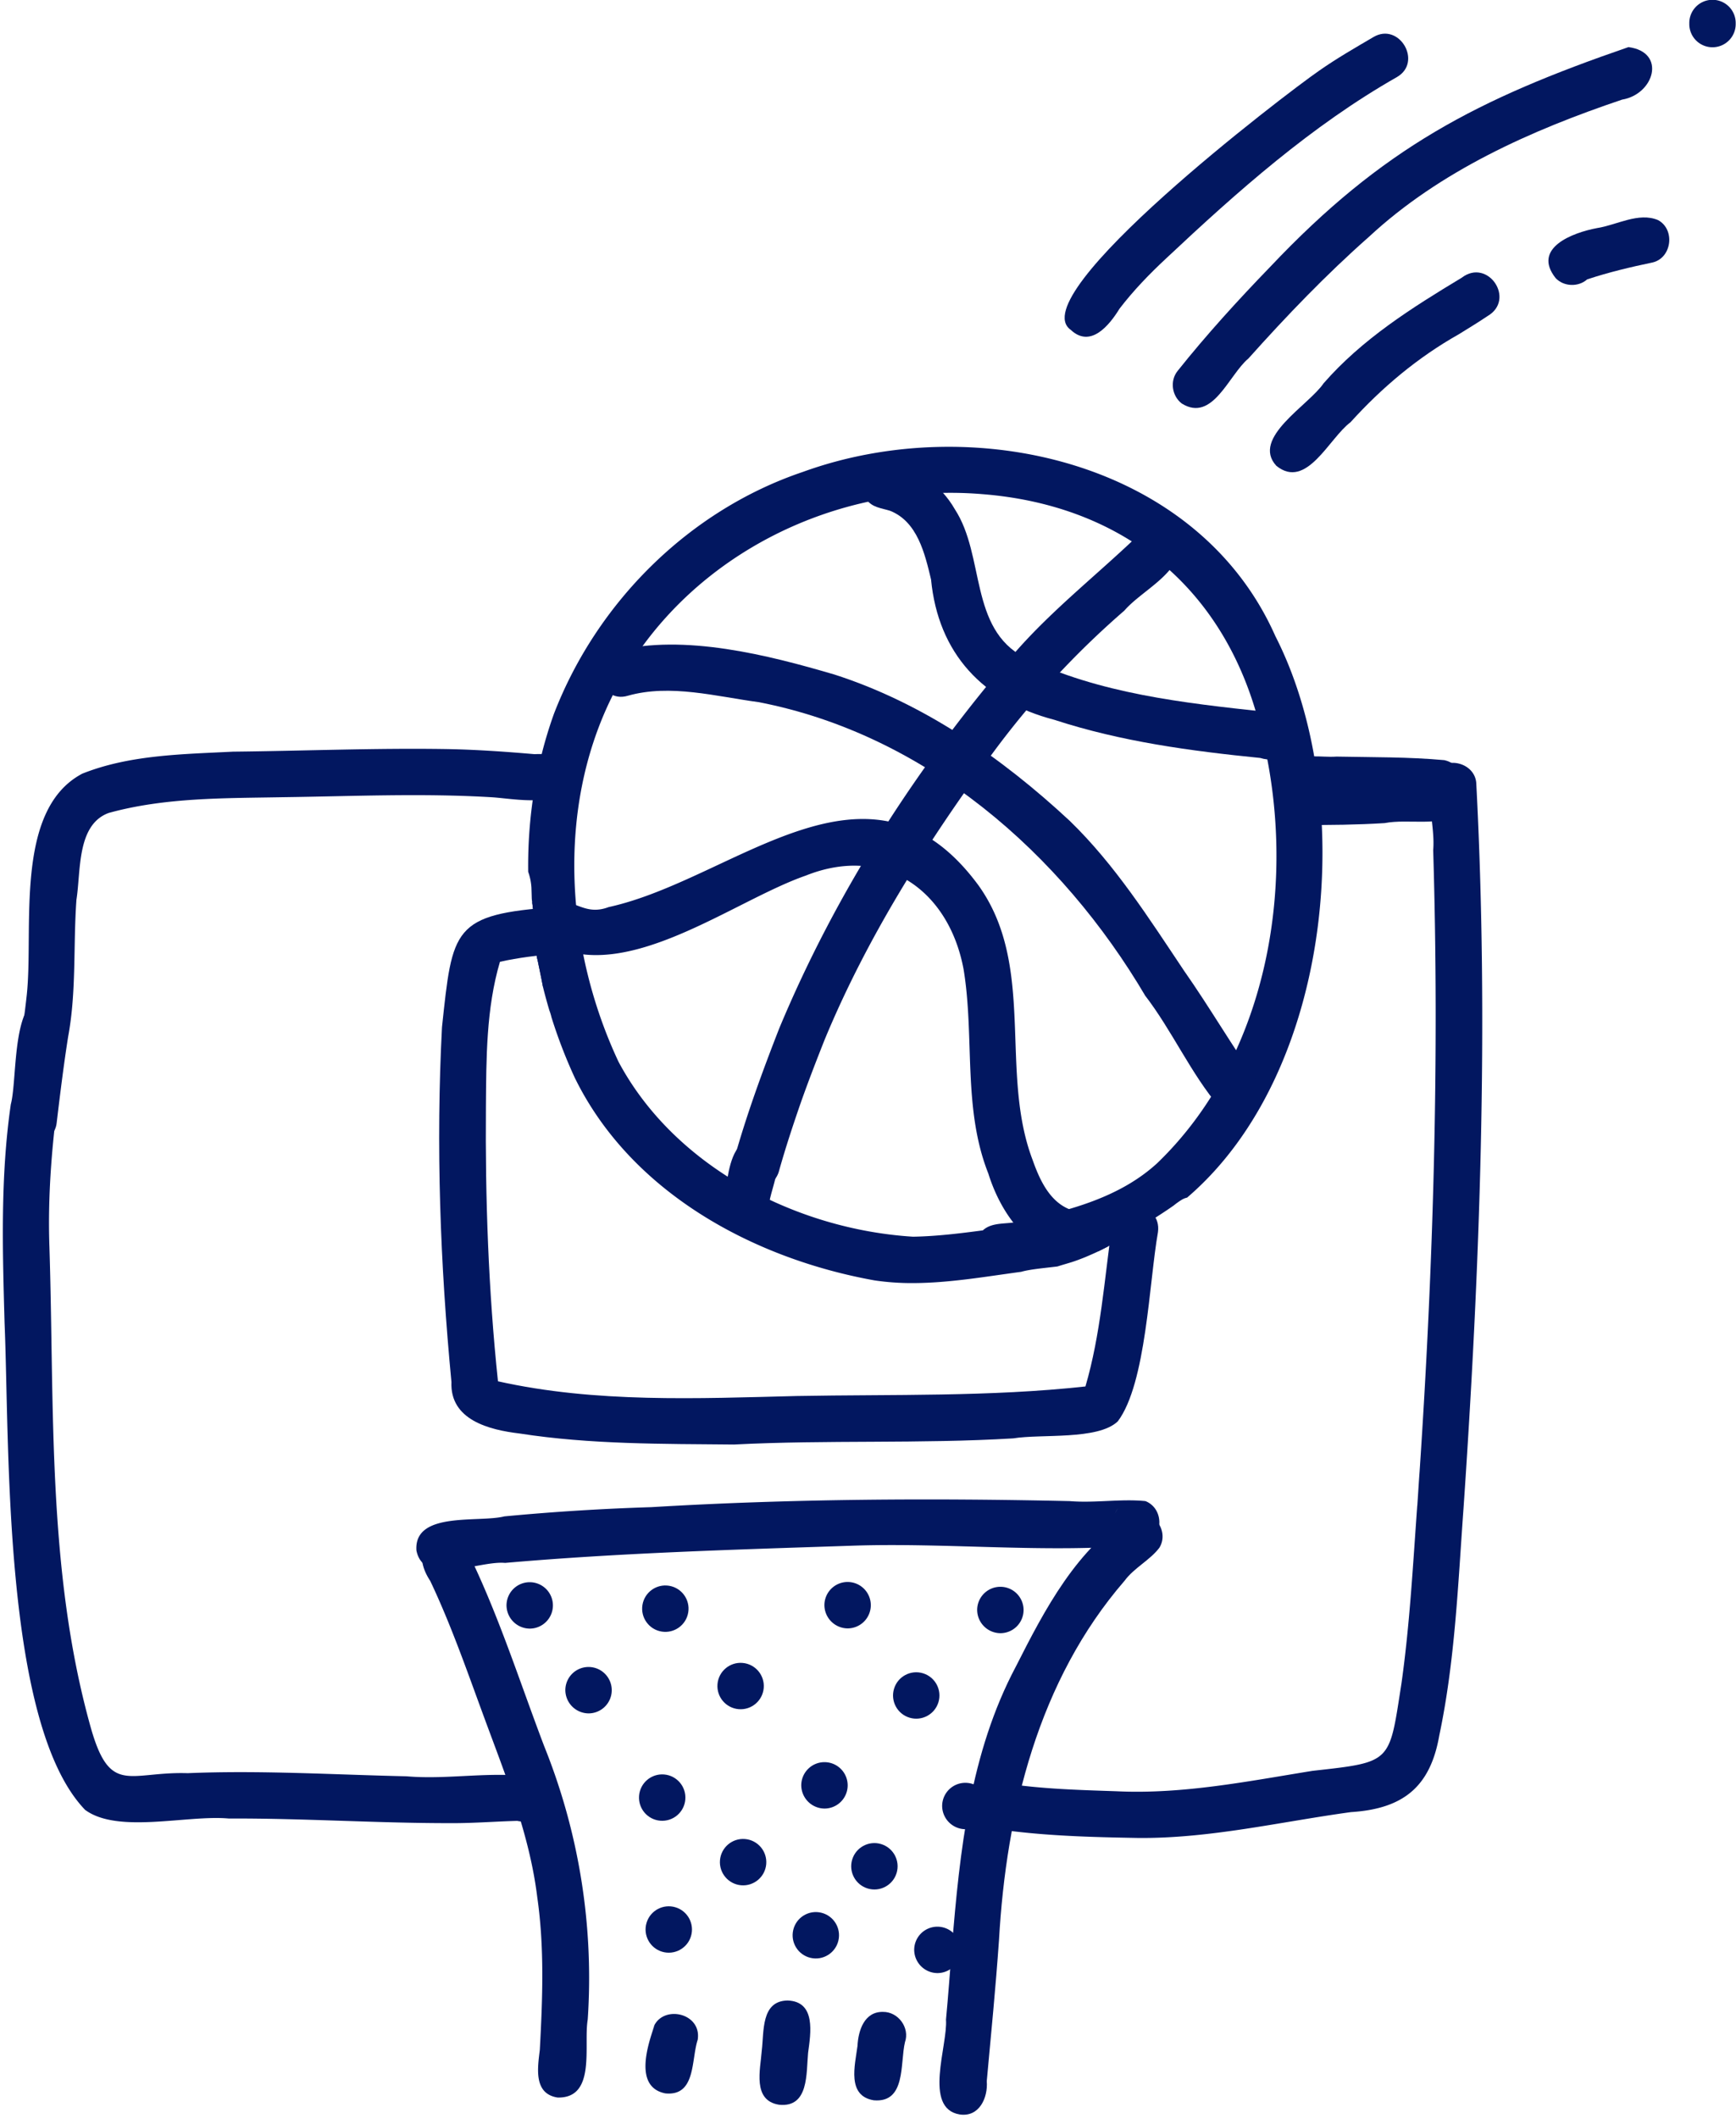 <svg id="Vrstva_1" data-name="Vrstva 1" xmlns="http://www.w3.org/2000/svg" xmlns:xlink="http://www.w3.org/1999/xlink" viewBox="0 0 1401.53 1709.65"><defs><style>.cls-1{fill:none;}.cls-2{clip-path:url(#clip-path);}.cls-3{fill:#021760;}</style><clipPath id="clip-path"><rect class="cls-1" width="1401.53" height="1709.65"/></clipPath></defs><g class="cls-2"><path class="cls-3" d="M900.18,1221.8l0,0a22.88,22.88,0,0,1,2.55-4.18A18.55,18.55,0,0,0,900.18,1221.8Zm-564,29.71c-1.95-31.66,50.33-22.06,71-27.33q59.21-5.6,118.65-7.45c112.53-6.74,225.1-7.39,337.76-4.88,20.41,1.69,41.44-2,61.18,0,15.46,6.27,14.73,29.41-.9,35.22-78.6,7.24-159-2.06-238.16.86-92.68,3.09-185.52,5.72-277.93,13.81C386.41,1259.74,342,1281.37,336.15,1251.51Z"/><path class="cls-3" d="M450.21,1693.35c-19.59-3-16.17-23.9-14.41-38.43,2.22-41.07,3.84-82.49-2.06-123.33-6.17-50.58-25.55-98-43-145.46-13.61-36.94-26.51-74.24-43.4-109.85-23.82-36.09,22.37-56.79,34.26-15.1,22.69,48.12,38.88,98.92,57.77,148.59a500.49,500.49,0,0,1,35.12,220.62C470.94,1651.06,481.61,1694,450.21,1693.35Z"/><path class="cls-3" d="M774.73,1707c-29.61-5-9.47-55.65-11-76.6,1.86-19.49,3.22-39,4.78-58.51,6.32-77.43,14.6-156.78,51.63-226.48,23.17-45.73,49.48-96.45,94.7-123.4,15.64-4.74,29.69,13.57,21.15,27.51-7.77,10.19-20.31,16.09-28.15,26.7-69.43,80.25-95.51,186.42-101.33,290.21-2.66,37.94-6.38,75.79-9.86,113.66C797.74,1693.57,790.53,1709.4,774.73,1707Z"/><path class="cls-3" d="M705.47,1695.58c-22-3.57-15.22-28.29-13.19-43.88.62-12.51,5.51-27.74,20.52-27.49,12.34-.19,21.9,12.81,17.8,24.49C726.56,1665.78,731.58,1697.8,705.47,1695.58Z"/><path class="cls-3" d="M629.07,1699.18c-21.85-3.38-15.19-28.31-14.06-43.87,1.88-15.29-.71-39.93,20.79-40.3,23.09.76,18.75,26.33,16.6,42.27C650.84,1673.73,653.14,1701.56,629.07,1699.18Z"/><path class="cls-3" d="M537.17,1690c-25.39-5-14.51-38.33-8.68-55.13a19,19,0,0,0-2,5.21c4.71-22.72,40.39-16.44,36.8,6.6C557.94,1662.7,562,1692.43,537.17,1690Z"/><path class="cls-3" d="M362.35,1471.83c-59.25,0-118.42-4-177.66-3.73-33.5-3.08-89.51,12.58-116-7-66.74-69.42-60.87-296.32-65-393C2.05,1009.21.25,950,8.73,891.5c5.68-21.22.06-91.26,30.78-85.72,9.86,1.15,17.77,11.21,16,21.1-3.61,18.74-5.85,37.75-8.14,56.69-5.48,40.67-8.9,81.59-7.48,122.66,4.14,129.51-2,261.63,33.16,387.63,15.7,56.26,31,36.14,78.48,37.63,58.9-2.47,117.81,1.22,176.69,2.52,33.51,2.89,68-4.2,101,.48A18.75,18.75,0,0,1,417.59,1470C399.18,1470.5,380.79,1472,362.35,1471.83Z"/><path class="cls-3" d="M918.9,1483.79c-37.43-.66-75-1.59-112.14-6.86-20.78.29-39.29-23.93-18.07-38.38,6.41-3.85,14.61-2.86,20.76.86,30.35,4.82,61.15,5.63,91.82,6.67,53.41,2.56,105.9-8,158.35-16.47,64.75-7.22,61.77-6.17,71.83-70.61,6.67-47.31,9.24-95.07,12.68-142.69-.05.68-.1,1.37-.14,2l.21-3c0,.19,0,.37,0,.55v.19c.63-9.06,1.2-18.77,1.86-27.69,0,.06,0,.13,0,.19a.51.51,0,0,1,0,.09c0-.16,0-.33,0-.49,0,0,0,.11,0,.17v.14c11.21-167.06,16.08-334.73,11-502.13,1.78-20.71-7.51-44.27,1.37-63.35,9.3-13,31.93-7.19,33.39,8.9,10.28,195.25,3,392.41-10.36,587.11l.06-.92c-4.43,61.19-6.85,123-19.57,183.13-7.31,41.88-29.68,59.08-71.34,61.73C1033.47,1470.76,976.82,1484.31,918.9,1483.79Z"/><path class="cls-3" d="M493.46,563.75C449,654.7,457,767,499.38,857.23c45.43,85,143.72,135.33,237.75,141.16,18.89-.33,37.67-2.62,56.36-5.12,8.16-7.49,20.83-4.37,30.87-7.65,39.14-8.42,79.7-18.9,109.91-46.6,90.84-87.49,114-230.39,83.66-349.41C990.63,476.5,908.58,408,792.9,398.91c-8.44-.7-16.9-1.05-25.33-1.05h0C654.17,397.86,543.85,460.18,493.46,563.75Zm212.71,469.94C607.89,1016.07,509.2,962.41,464,870a406.35,406.35,0,0,1-18.75-48.65,41.6,41.6,0,0,0-1.22-4.25c-.16-.45-.32-.9-.49-1.34q-2.85-9.54-5.24-19.23-.61-3.45-1.31-6.88c-1.19-6-2.47-11.86-3.65-17.81-.46-3.15-.95-6.27-1.25-9.43s-.53-6.54-.72-9.82c-.15-5-.28-9.91-.57-14.87-.23-4.11-1.15-8.15-1.49-12.27-.08-2.81-.15-5.63-.26-8.46v.12a1.34,1.34,0,0,1,0-.2c0-.18,0-.36,0-.54,0,.16,0,.31,0,.46a45.52,45.52,0,0,0-1.94-10.91c-.21-.7-.44-1.4-.69-2.08-.51-43.48,6.16-86.9,20.82-127.64C482,486.16,556.35,412,648.13,381c136.67-49.65,318.72-9.22,381.52,132.57,66.75,130.84,47.18,352-71.28,453.28a14.47,14.47,0,0,0-4.23,1.67,62.17,62.17,0,0,0-6.49,4.62c-7.39,5.23-15,10-22.67,14.88-7.23,4.6-14.45,9.16-21.78,13.58-2.66,1.16-5.35,2.28-8.09,3.34-.23.48-.47.94-.73,1.4q-3,1.54-6,3.06c-4,2-8.18,3.77-12.3,5.54-3.67,1.46-7.33,2.88-11.09,4.06-3.6,1.12-7.24,2.13-10.83,3.27l-.46.15c-11.07,1.37-21.93,2.24-29.32,4.33-29,3.9-58.42,9.09-87.77,9.09A205.51,205.51,0,0,1,706.17,1033.69Z"/><path class="cls-3" d="M429,716.81v0Z"/><path class="cls-3" d="M984.87,894.28c-23.54-27.55-38.46-62.18-60.77-91.07l.79,1.17.05.08C856.77,688.64,747.18,593.07,612.72,566.88c-34.57-4.61-71.52-14.89-105.8-5.22-23.05,7-33.63-30-10-36.13,55.62-14,123.37,3.36,176.63,19,71.74,23,135.25,67.16,190,118.08,36.58,35.43,64,78.68,92.18,120.79,20.89,29.77,39.41,61.76,60,90.81C1020.89,891.59,998.73,905.8,984.87,894.28Z"/><path class="cls-3" d="M605.79,958.77a18.92,18.92,0,0,1-13.08-23c10-35.85,22.85-70.87,36.38-105.52C675.38,719.12,742,616.08,820.72,525.28c0,0,0,0-.05.05l-.51.59c.2-.24.41-.47.62-.7h0C850.09,492,885,464.48,917,434c6.46-17.42,33.77-14.32,36,4.37.14,24.76-30.69,37.74-45.33,54.63a706.94,706.94,0,0,0-106,114.67C748.72,679.83,700.25,756.16,665.9,839c-6.91,17.41-13.68,34.9-19.88,52.58-6.17,17.88-12.1,35.87-17.19,54.1A19,19,0,0,1,605.79,958.77Z"/><path class="cls-3" d="M595,986.69c-14.71-5.87-12-23-7.8-35.14,2.53-14.78,7.7-36.08,27.37-31,23.19,7.26,9.51,33.34,6.56,49.72C620.85,983,606.53,991.84,595,986.69Z"/><path class="cls-3" d="M863.15,1014.24c-34.14-3.58-55.78-36.53-65.23-66.81-20.87-52.63-10.95-110.26-20-165-12-64.1-64.31-100.74-127.37-75.56-58.76,20.4-145,88.13-206.71,55.37-14.13-7.49-11.09-30.57,4.48-34.23,15.89-2.34,23.79,11.57,43.06,4.29,102.47-22.48,210.69-137.17,298.68-17.4,46.63,65.31,16.43,150.44,43.69,221.75,5.68,16.08,14,34.26,31.27,40.22a19.19,19.19,0,0,1,15.77,7.35C891.3,996.78,879.32,1017.3,863.15,1014.24Z"/><path class="cls-3" d="M1017.42,611.9c-56.15-5.62-112.35-13.18-166.21-30.79-57.54-15-93.79-53.44-99.55-113.32-5-20.88-11-46.82-33.24-55.49-6.72-2.06-14.29-2.64-18.76-8.87-10.33-12.39,1.39-32.95,17.37-30,22.64,3.39,42.57,18,53.86,37.71,24.49,37.65,11.36,96.08,56.27,119.7,60.19,29.14,128.27,36.63,194,43.75C1052.18,574.52,1048.19,621.4,1017.42,611.9Z"/><path class="cls-3" d="M1144,624.42c.36-.62.74-1.22,1.14-1.82l-1.09,1.62Zm31.21,20.47a19,19,0,0,0,2.22-4A26.76,26.76,0,0,1,1175.16,644.89ZM1080,653c-24.21.14-24.27-37.73,0-37.46,27.42,1.62,54.86.18,82.22-.64,11,1.06,19.13,12.71,16.08,23.37-4.1,17.88-24.26,13.27-37.92,14.88C1120.28,654.51,1100.15,653.5,1080,653Z"/><path class="cls-3" d="M1059.77,657.16c-25.19-1.2-21.43-40.91,3.57-37.29C1096.25,618.92,1091.73,668.87,1059.77,657.16Z"/><path class="cls-3" d="M24.62,922.8a18.93,18.93,0,0,1-16-21.1c3.35-33,9.47-65.63,13-98.58C27.32,749.85,11,653.9,66.42,624.58c38.35-15.29,81-15.68,121.67-17.76,57.38-.61,114.77-3,172.14-2.1,23.8.41,47.57,2.08,71.28,4.12,8.9-.37,18.57-.1,23.59,9,13.75,37.58-36,27.32-57.32,25.83-56.53-3.45-113.15-.82-169.73-.08-46.85.87-94.82.14-140.33,12.72-25.92,9.53-22.34,47-26,70C59.05,763.2,61.81,800.47,55,837c-3.65,23.19-6.49,46.51-9.29,69.81C44.53,916.94,34.51,924.18,24.62,922.8Z"/><path class="cls-3" d="M433.3,771.82c-.46-3.15-.95-6.27-1.25-9.43s-.53-6.54-.72-9.82c-.15-5-.28-9.91-.57-14.87-.11-2.06-.4-4.1-.71-6.14,7,.19,14.56.67,22.63,1.41,28.59,8.11,20.86,46.3-18.24,36a24.22,24.22,0,0,1-.33,6.86C433.83,774.49,433.57,773.16,433.3,771.82Z"/><path class="cls-3" d="M919.35,980.88c2.53,1.09,4.57,3.43,6.19,6.75L925,988c-7.51,4.79-15,9.53-22.68,14.13-4.61,2.5-9.25,4.9-14,7.25l-1.89.92C889.39,992,898.26,970.42,919.35,980.88Z"/><path class="cls-3" d="M954.07,325.76c-8-6.17-9.74-18.28-3.38-26.27,23.4-29.34,48.71-57.13,74.8-84.09,90.7-96,167.38-135.41,289.23-177.37,30.87,4.06,20.81,38.09-5.13,42.39C1236,105.21,1162.46,138,1105.13,191.24c-34.56,30.51-66.49,63.8-97.2,98.14C992.08,302.52,979.1,341.33,954.07,325.76Z"/><path class="cls-3" d="M1030.38,376c-20.53-22.51,26.34-48.88,38.17-66.52,31.23-35.81,71.28-61,111.57-85.29,21.09-16.16,43.84,17.59,20.79,31-7.56,5.12-15.42,9.83-23.17,14.66-33.08,18.63-62.1,43-87.49,71.09C1073.14,353.56,1054.76,395.89,1030.38,376Z"/><path class="cls-3" d="M1256,224.61c-19.44-24.38,13.62-36.77,33.24-40.46,16-2.44,33.59-13.09,49.33-6.48,14.09,7.56,11.18,30.66-4.47,34.24-17.73,3.7-35.54,7.92-52.74,13.65C1274.24,231.85,1262.59,231.48,1256,224.61Z"/><path class="cls-3" d="M864.36,266.22C825.1,238.23,1037,76.35,1065.21,56.91c14-9.79,28.86-18.35,43.62-27,20.76-12.33,40,20.23,18.91,32.34-68.83,39.15-128.6,92.17-186.07,146.17-13.59,12.64-26.52,26-37.83,40.77C895.51,262.76,880.38,281.35,864.36,266.22Z"/><path class="cls-3" d="M1363.83,19a18.73,18.73,0,1,1,37.45,0,18.73,18.73,0,1,1-37.45,0Z"/><path class="cls-3" d="M1051.3,666c-24.21.2-24.28-37.67,0-37.46,13.84,0,27.7.15,41.53-.27,24.13-.8,48.18-3.09,72.33-3.67,16.15-.66,25,21,13.24,32-17,11.27-41,4.15-60.57,7.89C1095.66,665.88,1073.5,666.1,1051.3,666Z"/><path class="cls-3" d="M1157.51,650.17c-25-.76-49.93-1.79-74.91-1.9-13.56-1.9-30.45,5-41.46-5.18-7.25-7-7.26-19.5,0-26.49,10.14-9.15,25.4-4.84,37.88-5.8,29,.58,58.28.23,87.16,2.88C1189.44,619.09,1180.83,655.82,1157.51,650.17Z"/><path class="cls-3" d="M437,789.63c-1.19-6-2.47-11.86-3.65-17.81-.46-3.15-.95-6.27-1.26-9.43-.11-1.19-.21-2.38-.31-3.57,15.7-2.11,32.95-2.87,34,17-.09,15.67-14.42,19-27.5,20.37Q437.61,792.93,437,789.63Z"/><path class="cls-3" d="M432.05,762.39c-.33-3.28-.54-6.54-.72-9.82-.15-5-.28-9.91-.56-14.87-.18-3.12-.76-6.2-1.17-9.3,1.32.11,2.64.24,3.95.4,14.84,3.27,19.12,24.2,6.82,33.11a16.84,16.84,0,0,1-8,3.62C432.27,764.49,432.15,763.44,432.05,762.39Z"/><path class="cls-3" d="M592.54,1166.17c-57.75-.56-115.75,0-173-8.89-24.59-2.91-56.4-10.92-55.08-41.59-9.09-95.11-12.62-191-7.63-286.45,8.53-79.68,8.37-91.16,92.14-97,24.45.36,24.46,37.13,0,37.46-15.16,1.76-30.46,3.37-45.35,6.77-11.17,37.82-11,78-11.33,117.15-.59,74,2,147.93,9.73,221.51C480.8,1132.71,563.12,1129,643.31,1127c77.69-1.44,155.52.77,233-7.71,12.32-42.09,15.28-86.4,21.44-129.7,3.33-24.09,40.34-19.26,37.12,5.08-7.21,40.52-9.43,122.16-32.44,152.8-16.09,15.32-61.63,10-84.48,13.74C742.83,1165.73,667.63,1162.29,592.54,1166.17Z"/><path class="cls-3" d="M456.42,1364.49a18.73,18.73,0,1,1,18.73,18.73A18.91,18.91,0,0,1,456.42,1364.49Z"/><circle class="cls-3" cx="537.14" cy="1298.62" r="18.73" transform="translate(-830.75 1620.81) rotate(-80.78)"/><circle class="cls-3" cx="597.92" cy="1361.18" r="18.73" transform="translate(-807.93 1844.79) rotate(-85.27)"/><path class="cls-3" d="M665.57,1295.87a18.73,18.73,0,1,1,18.73,18.73A18.9,18.9,0,0,1,665.57,1295.87Z"/><circle class="cls-3" cx="739.73" cy="1368.9" r="18.73" transform="translate(-784.79 1680.2) rotate(-73.16)"/><path class="cls-3" d="M788.9,1299.75a18.73,18.73,0,1,1,18.73,18.73A18.9,18.9,0,0,1,788.9,1299.75Z"/><circle class="cls-3" cx="534.62" cy="1451.23" r="18.73" transform="translate(-955.76 1864.33) rotate(-85.27)"/><path class="cls-3" d="M646.89,1441.32a18.73,18.73,0,1,1,18.73,18.73A18.9,18.9,0,0,1,646.89,1441.32Z"/><path class="cls-3" d="M760.63,1458a18.73,18.73,0,1,1,18.73,18.73A18.9,18.9,0,0,1,760.63,1458Z"/><circle class="cls-3" cx="599.94" cy="1503.35" r="18.73" transform="translate(-947.77 1977.25) rotate(-85.27)"/><circle class="cls-3" cx="705.96" cy="1506.8" r="18.73" transform="translate(-940.77 1745.82) rotate(-73.16)"/><circle class="cls-3" cx="539.92" cy="1557.83" r="18.73" transform="translate(-1107.52 1623.15) rotate(-73.16)"/><circle class="cls-3" cx="658.65" cy="1562.41" r="18.73" transform="translate(-1013.29 1844.48) rotate(-76.72)"/><path class="cls-3" d="M738.06,1574.15a18.73,18.73,0,1,1,18.73,18.73A18.9,18.9,0,0,1,738.06,1574.15Z"/><path class="cls-3" d="M408.92,1296.05a18.73,18.73,0,1,1,18.73,18.73A18.9,18.9,0,0,1,408.92,1296.05Z"/></g></svg>
